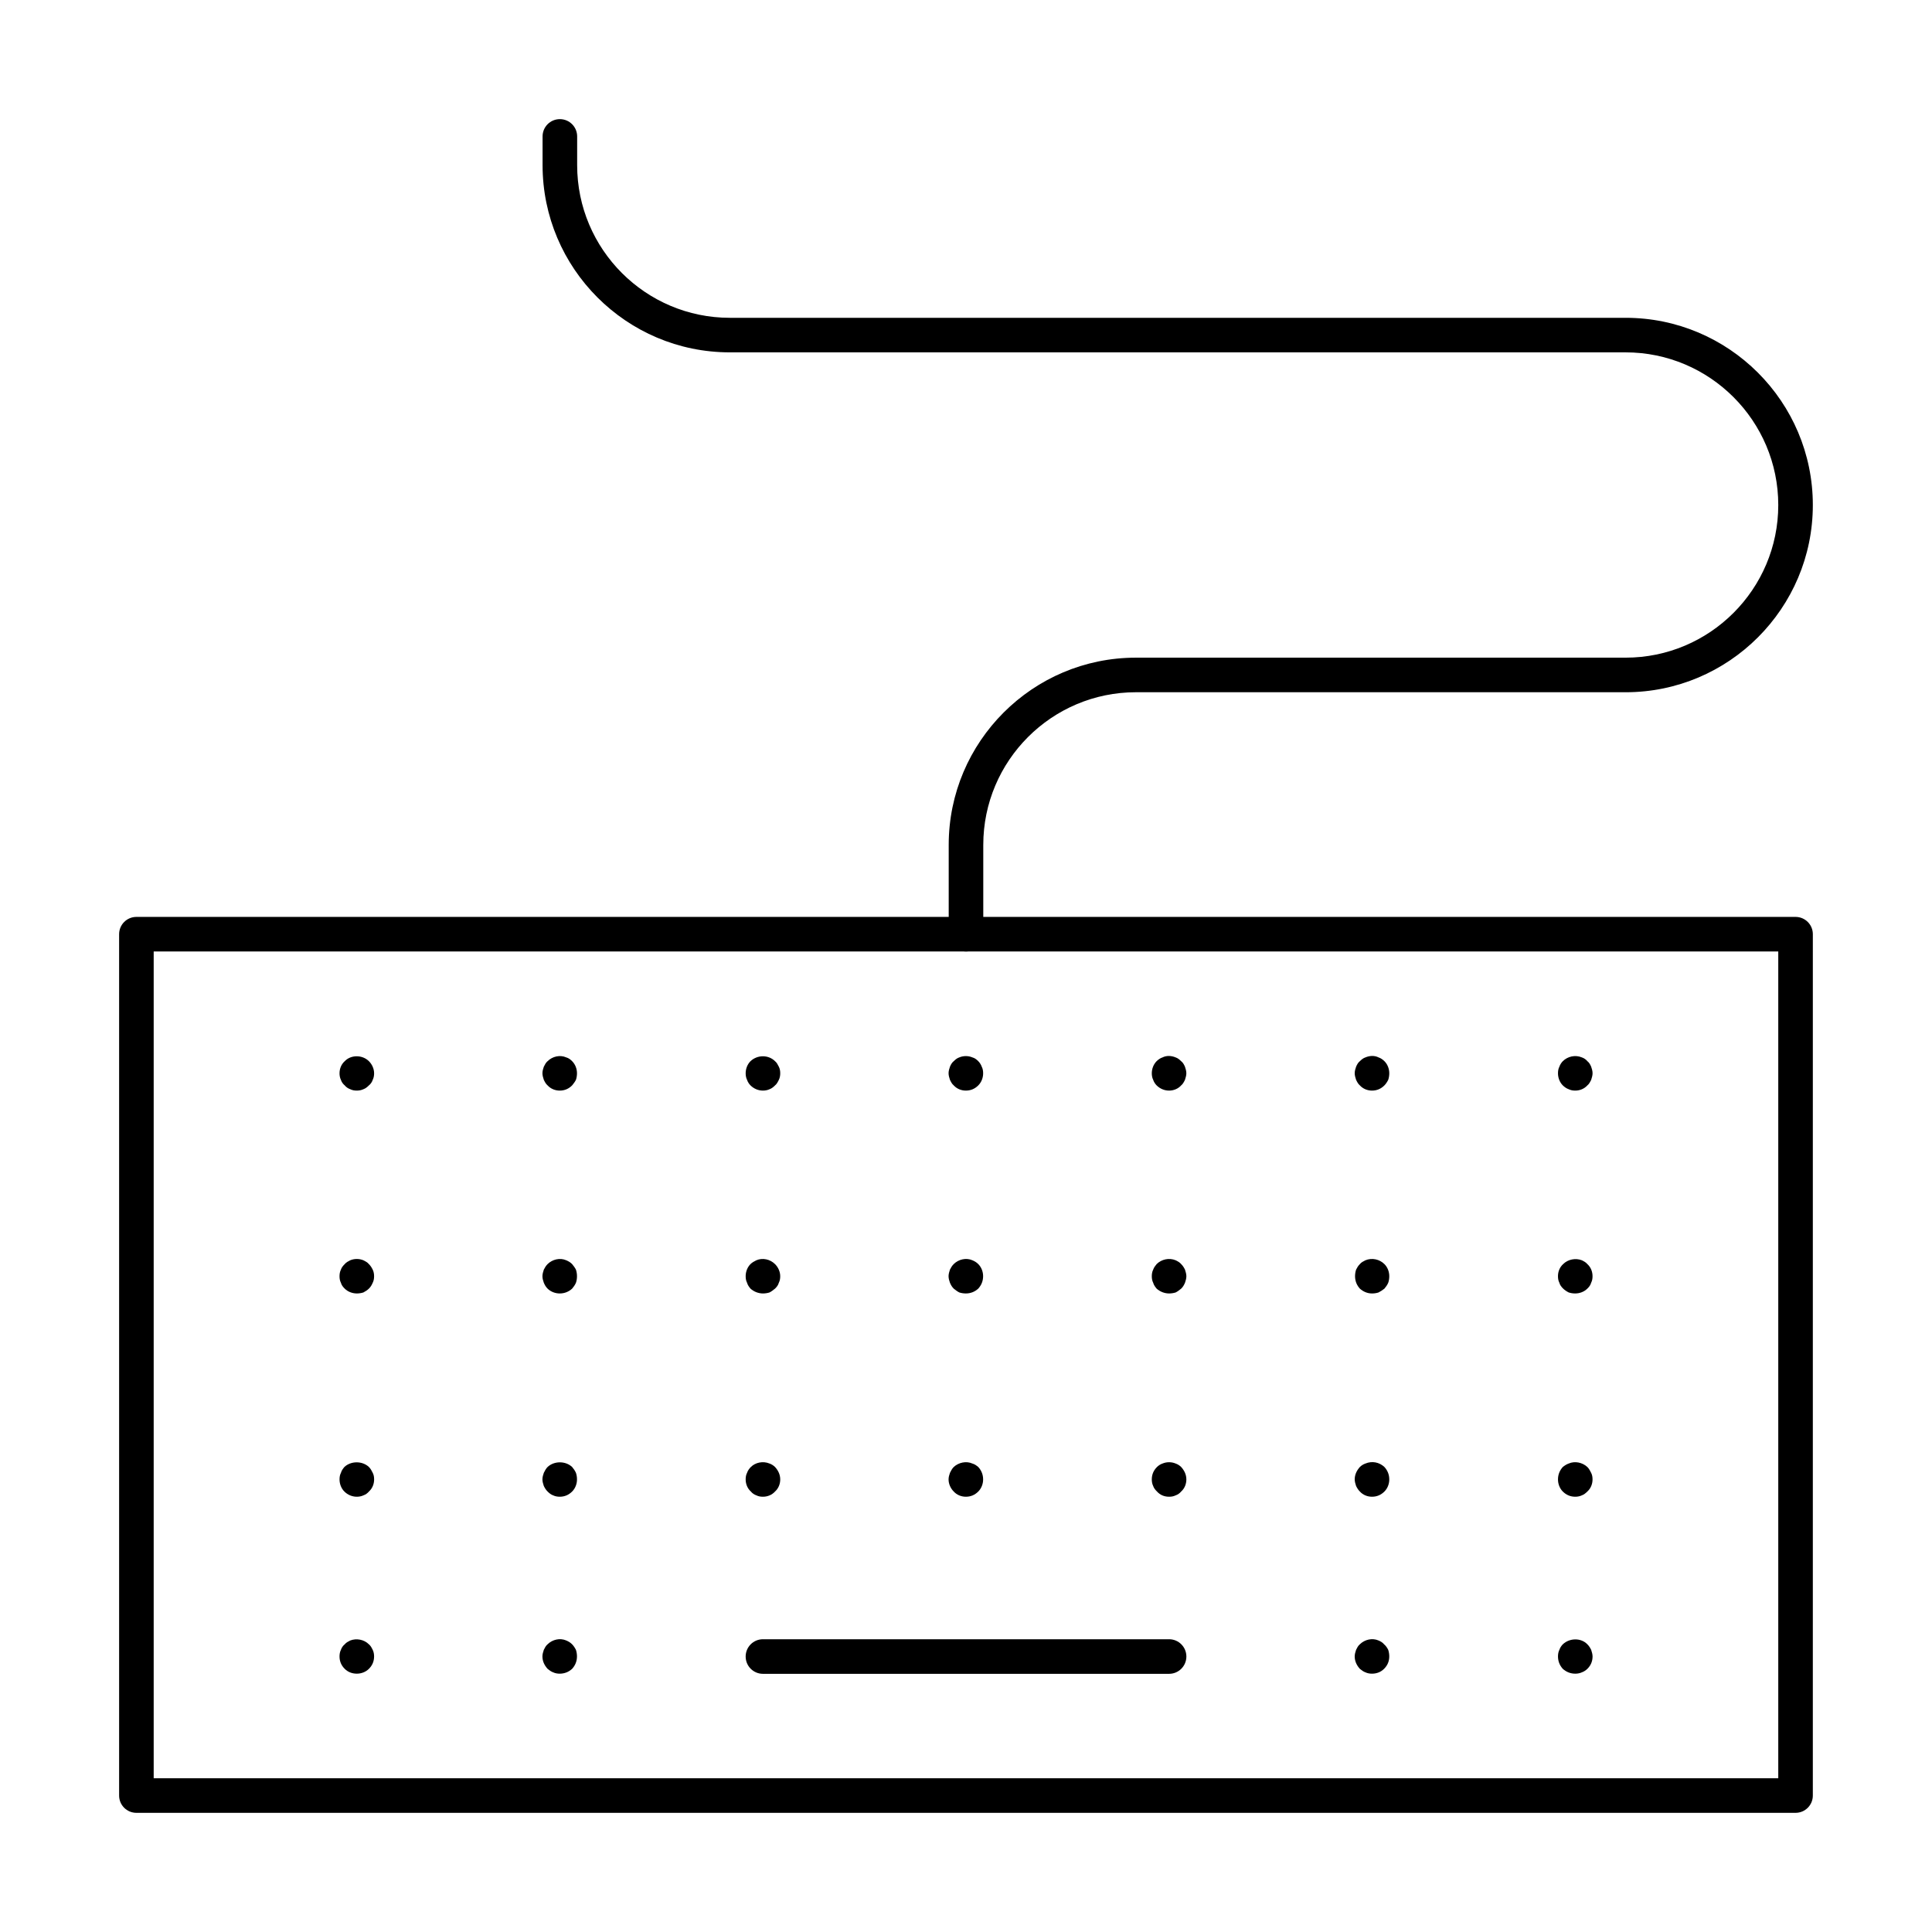 <?xml version="1.0" encoding="UTF-8"?>
<!-- Uploaded to: ICON Repo, www.iconrepo.com, Generator: ICON Repo Mixer Tools -->
<svg fill="#000000" width="800px" height="800px" version="1.1" viewBox="144 144 512 512" xmlns="http://www.w3.org/2000/svg">
 <g>
  <path d="m619.84 624.42h-439.69c-2.535 0-4.582-2.047-4.582-4.578v-228.27c0-2.531 2.047-4.582 4.582-4.582h439.69c2.531 0 4.582 2.047 4.582 4.582l-0.004 228.27c0 2.531-2.047 4.578-4.578 4.578zm-435.11-9.16h430.53v-219.11h-430.53z"/>
  <path d="m238.56 433.02c-0.645 0-1.191-0.098-1.746-0.367-0.547-0.188-1.09-0.555-1.457-1.012-0.465-0.367-0.832-0.914-1.012-1.469-0.277-0.547-0.367-1.191-0.367-1.734 0-1.199 0.457-2.387 1.379-3.211 1.645-1.734 4.668-1.734 6.406 0 0.832 0.824 1.379 2.012 1.379 3.211 0 0.547-0.09 1.191-0.367 1.734-0.18 0.555-0.547 1.102-1.012 1.469-0.457 0.457-0.914 0.824-1.457 1.012-0.555 0.27-1.199 0.367-1.746 0.367z"/>
  <path d="m292.33 433.02c-1.191 0-2.379-0.465-3.211-1.379-0.457-0.367-0.723-0.914-1-1.469-0.188-0.547-0.367-1.191-0.367-1.734 0-0.645 0.18-1.199 0.367-1.746 0.277-0.547 0.547-1.102 1-1.469 1.289-1.277 3.301-1.734 4.945-1 0.645 0.18 1.102 0.547 1.555 1 0.832 0.824 1.289 2.012 1.289 3.211 0 0.547-0.09 1.191-0.277 1.734-0.277 0.555-0.645 1.012-1.012 1.469-0.91 0.918-2.012 1.383-3.289 1.383z"/>
  <path d="m346.19 433.02c-1.191 0-2.379-0.465-3.301-1.379-0.367-0.367-0.734-0.914-0.914-1.469-0.277-0.547-0.367-1.191-0.367-1.734 0-1.199 0.457-2.387 1.277-3.211 1.832-1.734 4.769-1.734 6.504 0 0.465 0.367 0.734 0.922 1.012 1.469s0.367 1.102 0.367 1.746c0 0.547-0.09 1.191-0.367 1.734-0.277 0.555-0.547 1.102-1.012 1.469-0.457 0.457-0.914 0.824-1.457 1.012-0.551 0.266-1.195 0.363-1.742 0.363z"/>
  <path d="m399.96 433.02c-1.191 0-2.379-0.465-3.211-1.379-0.457-0.367-0.723-0.914-1-1.469-0.188-0.547-0.367-1.191-0.367-1.734 0-0.645 0.18-1.199 0.367-1.746 0.277-0.645 0.547-1.102 1-1.469 0.465-0.457 0.922-0.824 1.469-1 1.102-0.465 2.387-0.465 3.481 0 0.645 0.18 1.102 0.547 1.555 1 0.367 0.367 0.734 0.922 0.922 1.469 0.277 0.547 0.367 1.102 0.367 1.746 0 1.191-0.457 2.379-1.289 3.203-0.91 0.914-2.012 1.379-3.293 1.379z"/>
  <path d="m453.82 433.02c-1.191 0-2.379-0.465-3.301-1.379-0.367-0.367-0.734-0.914-0.914-1.469-0.277-0.547-0.367-1.191-0.367-1.734 0-1.199 0.457-2.387 1.277-3.211 0.465-0.457 1.012-0.824 1.555-1 1.102-0.555 2.387-0.465 3.488 0 0.547 0.18 1 0.547 1.457 1 0.465 0.367 0.734 0.824 1.012 1.469 0.18 0.547 0.367 1.102 0.367 1.746 0 0.547-0.188 1.191-0.367 1.734-0.277 0.555-0.547 1.102-1.012 1.469-0.816 0.91-2.008 1.375-3.195 1.375z"/>
  <path d="m507.59 433.02c-1.191 0-2.379-0.465-3.211-1.379-0.457-0.367-0.723-0.914-1-1.469-0.188-0.547-0.367-1.191-0.367-1.734 0-0.645 0.18-1.199 0.367-1.746 0.277-0.645 0.547-1.102 1-1.469 0.465-0.457 0.922-0.824 1.469-1 1.102-0.465 2.387-0.555 3.481 0 0.555 0.18 1.102 0.547 1.555 1 0.832 0.824 1.289 2.012 1.289 3.211 0 0.547-0.09 1.191-0.277 1.734-0.277 0.555-0.645 1.102-1.012 1.469-0.914 0.918-2.012 1.383-3.293 1.383z"/>
  <path d="m561.46 433.02c-0.645 0-1.191-0.098-1.746-0.367-0.547-0.188-1.09-0.555-1.555-1.012-0.824-0.824-1.277-2.012-1.277-3.203 0-0.645 0.09-1.199 0.367-1.746 0.18-0.547 0.547-1.102 0.914-1.469 1.289-1.277 3.301-1.734 5.047-1 0.547 0.18 1.09 0.547 1.457 1 0.465 0.367 0.734 0.824 1.012 1.469 0.18 0.547 0.367 1.102 0.367 1.746 0 0.547-0.188 1.191-0.367 1.734-0.277 0.555-0.547 1.102-1.012 1.469-0.828 0.914-2.019 1.379-3.207 1.379z"/>
  <path d="m238.56 486.78c-1.191 0-2.379-0.457-3.203-1.277-0.465-0.457-0.832-0.914-1.012-1.555-0.277-0.547-0.367-1.102-0.367-1.746 0-0.547 0.09-1.191 0.367-1.734 0.18-0.555 0.547-1.012 1.012-1.469 0.367-0.457 0.914-0.734 1.457-1.012 1.102-0.457 2.387-0.457 3.488 0 0.547 0.277 1.09 0.555 1.457 1.012 0.465 0.457 0.734 0.914 1.012 1.469 0.277 0.547 0.367 1.191 0.367 1.734 0 0.645-0.09 1.199-0.367 1.746-0.277 0.645-0.547 1.102-1.012 1.555-0.367 0.367-0.914 0.734-1.457 1.012-0.551 0.176-1.195 0.266-1.742 0.266z"/>
  <path d="m292.33 486.78c-1.191 0-2.379-0.457-3.211-1.277-0.457-0.457-0.723-0.914-1-1.555-0.188-0.547-0.367-1.102-0.367-1.746 0-0.547 0.18-1.191 0.367-1.734 0.277-0.555 0.547-1.012 1-1.469 1.289-1.277 3.301-1.734 4.945-1.012 0.645 0.277 1.102 0.555 1.555 1.012 0.367 0.457 0.734 0.914 1.012 1.469 0.188 0.547 0.277 1.191 0.277 1.734 0 0.645-0.09 1.199-0.277 1.746-0.277 0.645-0.645 1.102-1.012 1.555-0.91 0.824-2.012 1.277-3.289 1.277z"/>
  <path d="m346.19 486.78c-1.191 0-2.379-0.457-3.301-1.277-0.367-0.457-0.734-0.914-0.914-1.555-0.277-0.547-0.367-1.102-0.367-1.746 0-1.191 0.457-2.379 1.277-3.203 0.465-0.457 1.012-0.734 1.555-1.012 1.656-0.723 3.668-0.27 4.945 1.012 0.832 0.824 1.379 2.012 1.379 3.203 0 0.645-0.09 1.199-0.367 1.746-0.18 0.645-0.547 1.102-1.012 1.555-0.457 0.367-0.914 0.734-1.457 1.012-0.547 0.176-1.191 0.266-1.738 0.266z"/>
  <path d="m399.96 486.78c-0.555 0-1.191-0.09-1.746-0.27-0.547-0.277-1-0.645-1.469-1.012-0.457-0.457-0.723-0.914-1-1.555-0.188-0.547-0.367-1.102-0.367-1.746 0-0.547 0.18-1.191 0.367-1.734 0.277-0.555 0.547-1.012 1-1.469 1.289-1.277 3.301-1.734 4.945-1.012 0.645 0.277 1.102 0.555 1.555 1.012 0.832 0.824 1.289 2.012 1.289 3.203 0 1.289-0.457 2.387-1.289 3.301-0.902 0.828-2.004 1.281-3.285 1.281z"/>
  <path d="m453.82 486.78c-1.191 0-2.379-0.457-3.301-1.277-0.367-0.457-0.734-0.914-0.914-1.555-0.277-0.547-0.367-1.102-0.367-1.746 0-0.547 0.09-1.191 0.367-1.734 0.18-0.555 0.547-1.012 0.914-1.469 1.289-1.277 3.301-1.734 5.047-1.012 0.547 0.277 1.09 0.555 1.457 1.012 0.465 0.457 0.734 0.914 1.012 1.469 0.18 0.547 0.367 1.191 0.367 1.734 0 0.645-0.188 1.199-0.367 1.746-0.277 0.645-0.547 1.102-1.012 1.555-0.457 0.367-0.914 0.734-1.457 1.012-0.559 0.176-1.199 0.266-1.746 0.266z"/>
  <path d="m507.59 486.78c-1.191 0-2.289-0.457-3.211-1.277-0.824-0.914-1.277-2.012-1.277-3.301 0-0.547 0.09-1.191 0.277-1.734 0.277-0.555 0.547-1.012 1-1.469 0.367-0.457 0.922-0.734 1.469-1.012 1.746-0.723 3.758-0.27 5.035 1.012 0.832 0.824 1.289 2.012 1.289 3.203 0 0.645-0.09 1.199-0.277 1.746-0.277 0.645-0.645 1.102-1.012 1.555-0.457 0.367-1 0.734-1.555 1.012-0.547 0.176-1.094 0.266-1.738 0.266z"/>
  <path d="m561.46 486.78c-0.645 0-1.191-0.09-1.746-0.27-0.547-0.277-1.09-0.645-1.457-1.012-0.465-0.457-0.832-0.914-1.012-1.555-0.277-0.547-0.367-1.102-0.367-1.746 0-1.191 0.457-2.379 1.379-3.203 1.277-1.277 3.293-1.645 4.945-1.012 0.547 0.277 1.09 0.555 1.457 1.012 0.922 0.824 1.379 2.012 1.379 3.203 0 0.645-0.09 1.199-0.367 1.746-0.18 0.645-0.547 1.102-1.012 1.555-0.82 0.828-2.012 1.281-3.199 1.281z"/>
  <path d="m238.56 540.65c-1.191 0-2.379-0.465-3.301-1.379-0.824-0.824-1.277-2.012-1.277-3.203 0-0.645 0.09-1.199 0.367-1.746 0.18-0.645 0.547-1.102 0.914-1.555 1.746-1.645 4.769-1.645 6.504 0 0.465 0.457 0.734 1.012 1.012 1.555 0.277 0.547 0.367 1.102 0.367 1.746 0 1.191-0.457 2.379-1.379 3.203-0.367 0.457-0.914 0.824-1.457 1.012-0.559 0.27-1.203 0.367-1.75 0.367z"/>
  <path d="m292.33 540.65c-0.555 0-1.191-0.098-1.746-0.367-0.547-0.188-1-0.555-1.469-1.012-0.457-0.457-0.723-0.914-1-1.469-0.188-0.547-0.367-1.191-0.367-1.734 0-0.645 0.18-1.199 0.367-1.746 0.277-0.547 0.547-1.102 1-1.555 1.746-1.645 4.769-1.645 6.504 0 0.367 0.457 0.734 0.914 1.012 1.555 0.188 0.547 0.277 1.102 0.277 1.746 0 1.191-0.457 2.379-1.289 3.203-0.91 0.914-2.012 1.379-3.289 1.379z"/>
  <path d="m346.19 540.65c-0.645 0-1.191-0.098-1.746-0.367-0.547-0.188-1.09-0.555-1.457-1.012-0.922-0.824-1.379-2.012-1.379-3.203 0-0.645 0.09-1.199 0.367-1.746 0.18-0.547 0.547-1.102 1.012-1.555 1.191-1.191 3.203-1.645 4.945-0.914 0.547 0.18 1.09 0.547 1.457 0.914 0.832 0.914 1.379 2.012 1.379 3.301 0 1.191-0.457 2.379-1.379 3.203-0.82 0.914-2.008 1.379-3.199 1.379z"/>
  <path d="m399.96 540.65c-1.191 0-2.379-0.465-3.211-1.379-0.824-0.824-1.367-2.012-1.367-3.203 0-0.645 0.18-1.199 0.367-1.746 0.277-0.547 0.547-1.102 1-1.555 1.289-1.191 3.301-1.645 4.945-0.914 0.645 0.18 1.102 0.547 1.555 0.914 0.832 0.914 1.289 2.012 1.289 3.301 0 1.191-0.457 2.379-1.289 3.203-0.906 0.914-2.008 1.379-3.289 1.379z"/>
  <path d="m453.82 540.65c-1.277 0-2.379-0.465-3.203-1.379-0.465-0.457-0.832-0.914-1.012-1.469-0.277-0.547-0.367-1.191-0.367-1.734 0-1.289 0.457-2.387 1.379-3.301 0.367-0.367 0.914-0.734 1.457-0.914 1.102-0.465 2.387-0.465 3.488 0 0.547 0.18 1.09 0.547 1.457 0.914 0.832 0.914 1.379 2.012 1.379 3.301 0 1.191-0.457 2.379-1.379 3.203-0.367 0.457-0.914 0.824-1.457 1.012-0.555 0.27-1.098 0.367-1.742 0.367z"/>
  <path d="m507.59 540.65c-1.191 0-2.379-0.465-3.211-1.379-0.457-0.457-0.723-0.914-1-1.469-0.188-0.547-0.367-1.191-0.367-1.734 0-1.289 0.547-2.387 1.367-3.301 0.367-0.367 0.922-0.734 1.469-0.914 1.746-0.734 3.668-0.367 5.035 0.914 0.832 0.914 1.289 2.012 1.289 3.301 0 1.191-0.457 2.379-1.289 3.203-0.914 0.914-2.012 1.379-3.293 1.379z"/>
  <path d="m561.46 540.65c-1.277 0-2.379-0.465-3.301-1.379-0.824-0.824-1.277-2.012-1.277-3.203 0-1.289 0.457-2.387 1.277-3.301 0.465-0.367 1.012-0.734 1.555-0.914 1.656-0.734 3.668-0.277 4.945 0.914 0.465 0.457 0.734 1.012 1.012 1.555 0.277 0.547 0.367 1.102 0.367 1.746 0 1.191-0.457 2.379-1.379 3.203-0.457 0.457-0.914 0.824-1.457 1.012-0.555 0.27-1.199 0.367-1.742 0.367z"/>
  <path d="m238.56 587.54c-1.277 0-2.379-0.457-3.203-1.277-0.922-0.914-1.379-2.012-1.379-3.301 0-0.547 0.09-1.191 0.367-1.734 0.18-0.555 0.547-1.102 1.012-1.469 0.367-0.457 0.914-0.734 1.457-1.012 1.656-0.637 3.668-0.27 4.945 1.012 0.465 0.367 0.734 0.914 1.012 1.469 0.277 0.547 0.367 1.191 0.367 1.734 0 1.289-0.457 2.387-1.379 3.301-0.82 0.824-2.008 1.277-3.199 1.277z"/>
  <path d="m292.33 587.54c-0.555 0-1.191-0.09-1.746-0.359-0.547-0.188-1-0.555-1.469-0.922-0.824-0.914-1.367-2.012-1.367-3.301 0-0.547 0.18-1.191 0.367-1.734 0.277-0.555 0.547-1.102 1-1.469 1.289-1.277 3.301-1.734 4.945-1.012 0.645 0.277 1.102 0.555 1.555 1.012 0.367 0.367 0.734 0.914 1.012 1.469 0.188 0.547 0.277 1.191 0.277 1.734 0 1.289-0.457 2.387-1.289 3.301-0.906 0.828-2.008 1.281-3.285 1.281z"/>
  <path d="m453.82 587.58h-107.63c-2.531 0-4.582-2.047-4.582-4.582 0-2.531 2.047-4.582 4.582-4.582h107.63c2.531 0 4.582 2.047 4.582 4.582-0.004 2.531-2.051 4.582-4.582 4.582z"/>
  <path d="m507.59 587.54c-0.555 0-1.191-0.09-1.746-0.359-0.547-0.188-1-0.555-1.469-0.922-0.824-0.914-1.367-2.012-1.367-3.301 0-0.547 0.18-1.191 0.367-1.734 0.277-0.555 0.547-1.102 1-1.469 1.289-1.277 3.301-1.734 4.945-1.012 0.645 0.277 1.102 0.555 1.469 1.012 0.457 0.367 0.824 0.914 1.102 1.469 0.188 0.547 0.277 1.191 0.277 1.734 0 1.289-0.457 2.387-1.379 3.301-0.82 0.828-1.918 1.281-3.199 1.281z"/>
  <path d="m561.46 587.54c-1.277 0-2.379-0.457-3.301-1.277-0.824-0.914-1.277-2.012-1.277-3.301 0-0.547 0.09-1.191 0.367-1.734 0.18-0.555 0.547-1.102 0.914-1.469 1.832-1.734 4.856-1.734 6.504 0 0.465 0.457 0.734 0.914 1.012 1.469 0.18 0.547 0.367 1.191 0.367 1.734 0 1.289-0.457 2.387-1.379 3.301-0.367 0.367-0.914 0.734-1.457 0.922-0.562 0.266-1.207 0.355-1.75 0.355z"/>
  <path d="m400 396.15c-2.531 0-4.582-2.047-4.582-4.582v-23.66c0-27.363 22.258-49.621 49.621-49.621h129.76c22.312 0 40.461-18.148 40.461-40.449 0-22.309-18.148-40.461-40.461-40.461h-237.39c-27.363 0-49.621-22.258-49.621-49.621v-7.602c0-2.531 2.047-4.582 4.582-4.582 2.531 0 4.582 2.047 4.582 4.582v7.606c0 22.309 18.148 40.461 40.461 40.461h237.39c27.363-0.004 49.617 22.254 49.617 49.617 0 27.355-22.258 49.613-49.621 49.613l-129.76-0.004c-22.309 0-40.461 18.152-40.461 40.461v23.66c0 2.531-2.047 4.582-4.578 4.582z"/>
 </g>
</svg>